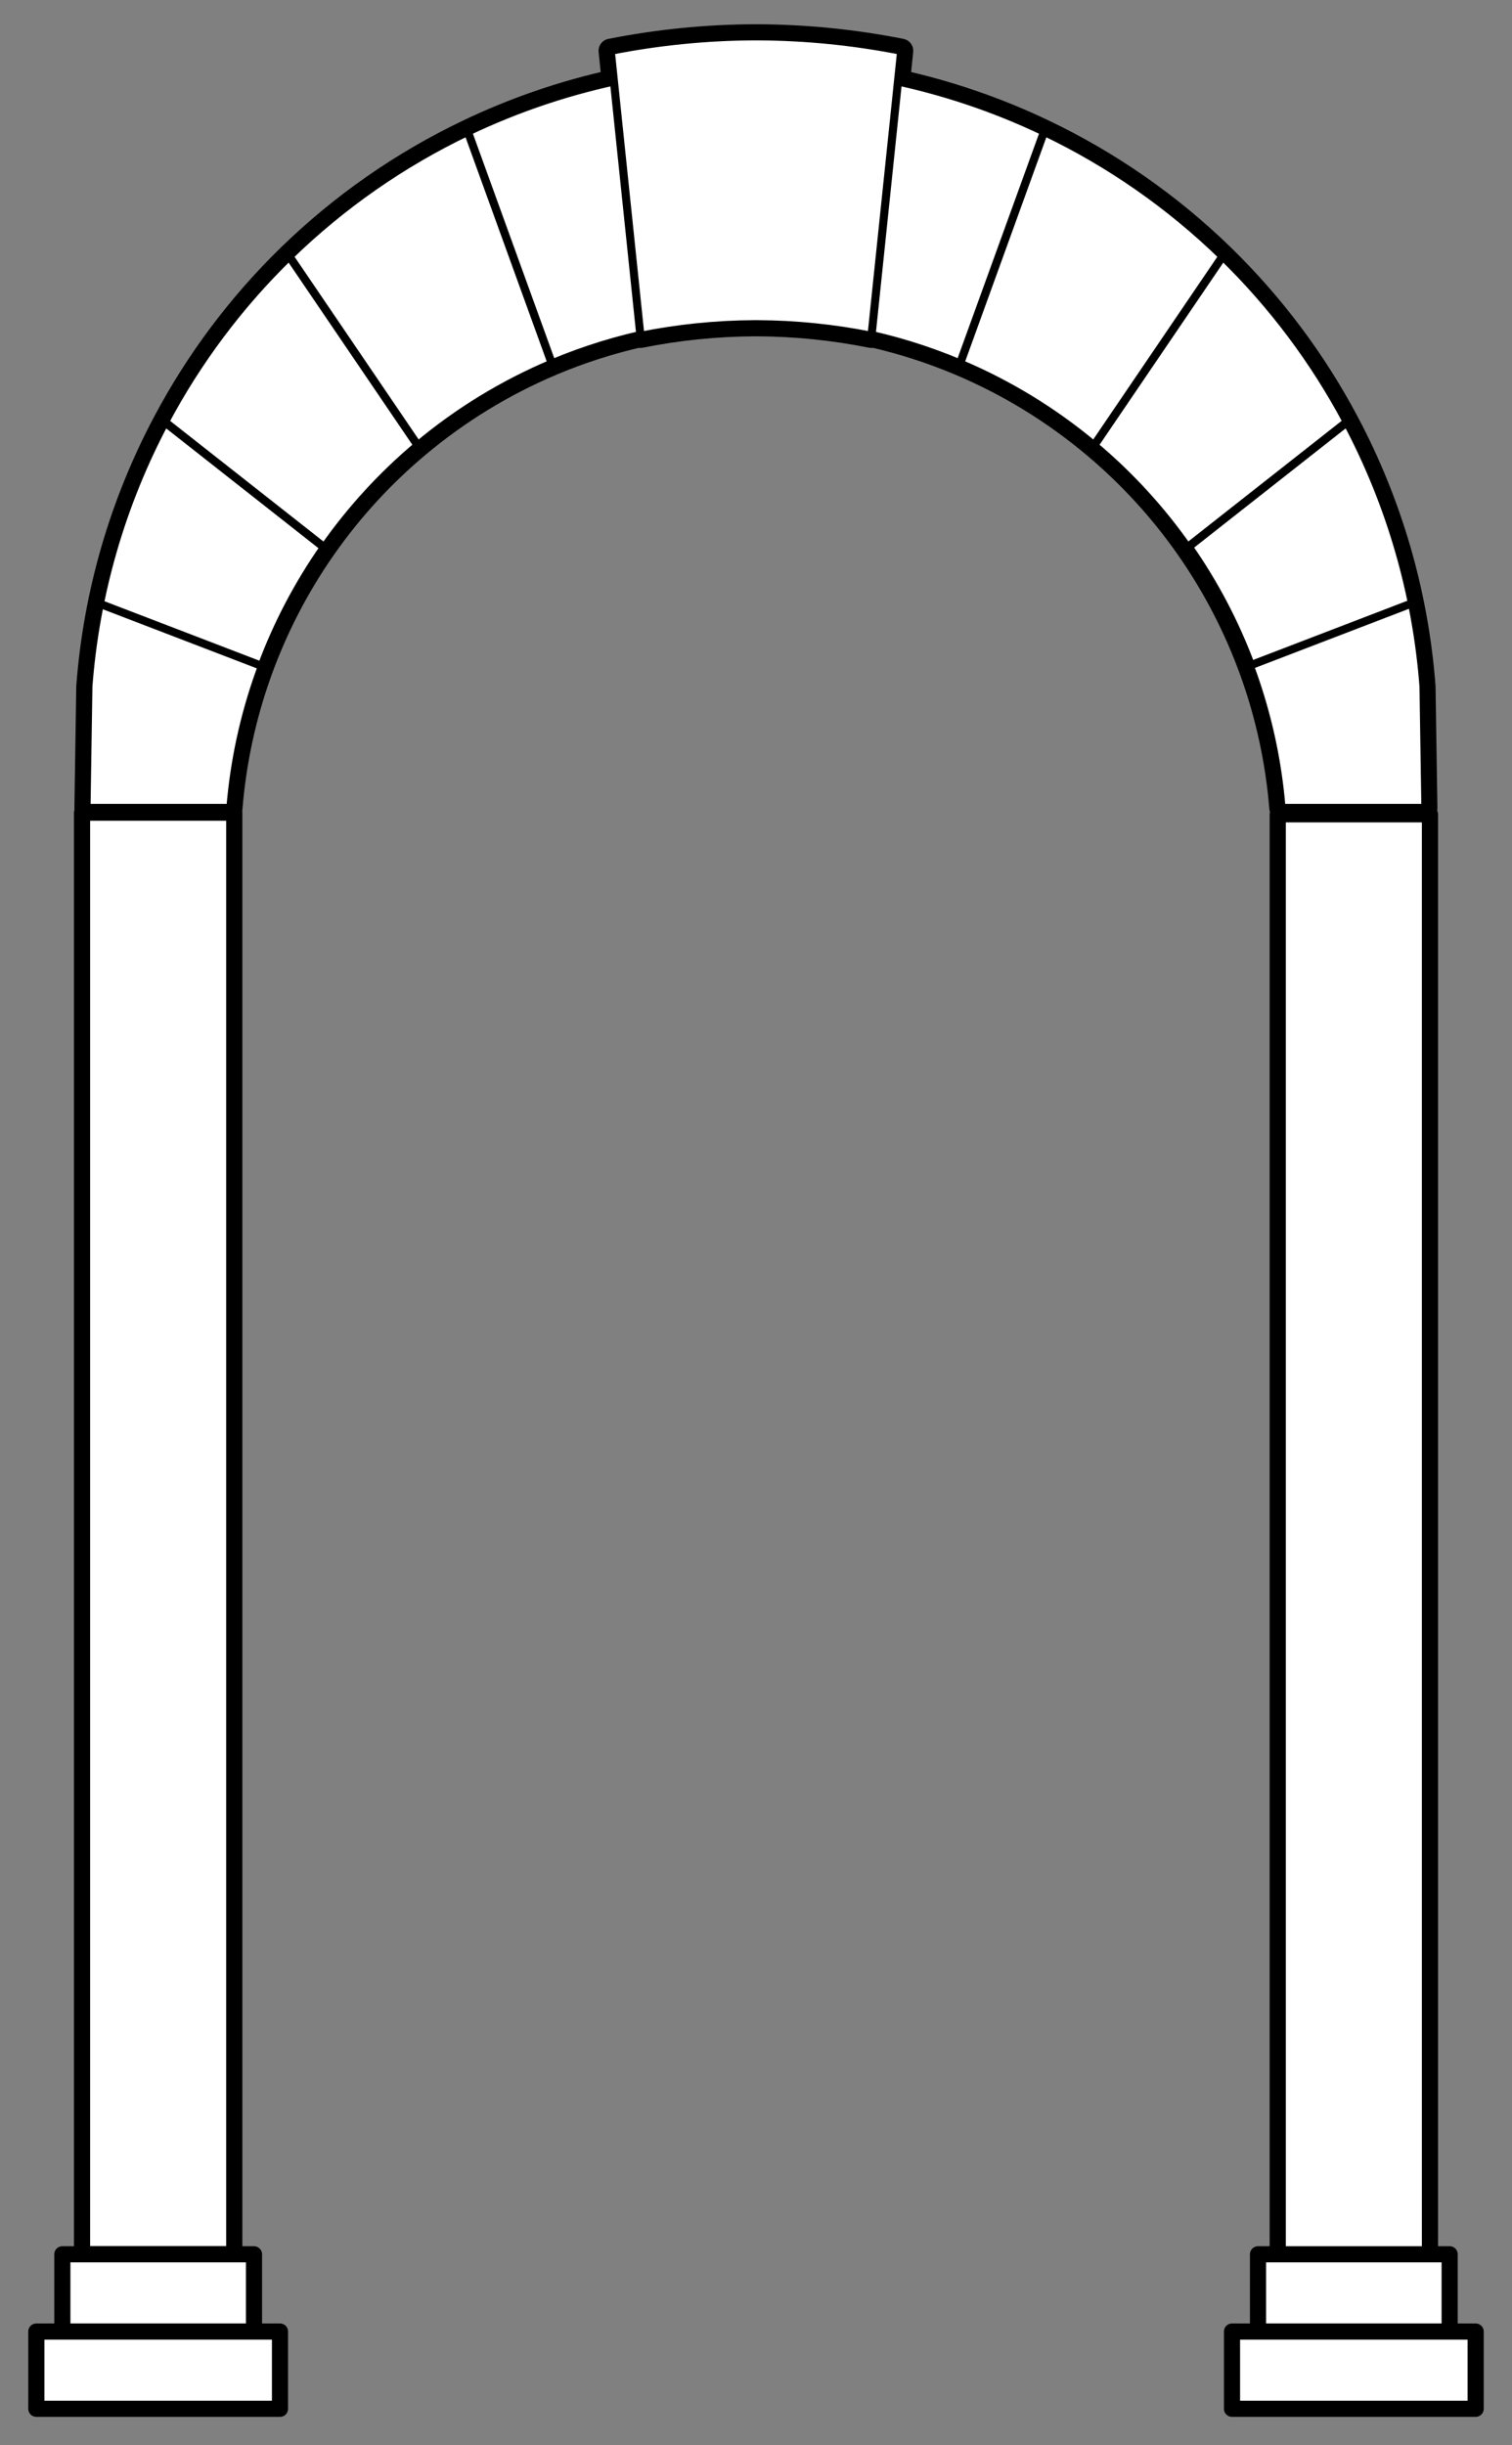 <?xml version="1.0" encoding="UTF-8" standalone="no"?>
<!DOCTYPE svg PUBLIC "-//W3C//DTD SVG 1.1//EN" "http://www.w3.org/Graphics/SVG/1.1/DTD/svg11.dtd">
<svg version="1.1" xmlns:dc="http://purl.org/dc/elements/1.1/" xmlns="http://www.w3.org/2000/svg" xmlns:xl="http://www.w3.org/1999/xlink" viewBox="85.5 63 187.227 302.725" width="187.227" height="302.725">
  <rect x="85.5" y="63" width="187.227" height="302.725" fill="#808080" stroke="none"/>
  <defs>
    <clipPath id="artboard_clip_path">
      <path d="M 85.5 63 L 272.727 63 L 272.727 341.859 L 272.727 365.725 L 85.5 365.725 Z"/>
    </clipPath>
  </defs>
  <g id="Arch_(2)" stroke="none" stroke-dasharray="none" fill="none" stroke-opacity="1" fill-opacity="1">
    <title>Arch (2)</title>
    <g id="Arch_(2)_Layer_2" clip-path="url(#artboard_clip_path)">
      <title>Layer 2</title>
      <g id="Group_1025">
        <g id="Graphic_1012">
          <title>path21</title>
          <path d="M 196.694 73.088 C 202.935 74.456 208.999 76.54 214.763 79.299 C 222.927 83.201 230.399 88.411 236.884 94.724 C 243.048 100.732 248.242 107.661 252.278 115.265 C 257.663 125.397 260.891 136.535 261.758 147.977 L 261.993 163.026 L 244.174 163.026 C 243.231 151.437 239.219 140.308 232.55 130.784 C 229.261 126.087 225.369 121.842 220.973 118.159 C 215.977 113.967 210.383 110.544 204.375 108.006 C 200.835 106.513 197.171 105.335 193.424 104.486 L 193.408 104.58 C 188.762 103.647 184.036 103.165 179.297 103.14 L 179.094 103.14 L 178.906 103.14 C 174.167 103.165 169.441 103.647 164.795 104.58 L 164.779 104.486 C 161.033 105.335 157.368 106.513 153.828 108.006 C 147.821 110.544 142.226 113.967 137.23 118.159 C 132.835 121.842 128.943 126.087 125.653 130.784 C 118.984 140.308 114.972 151.437 114.03 163.026 L 96.211 163.026 L 96.445 147.977 C 97.312 136.535 100.54 125.397 105.926 115.265 C 109.962 107.661 115.155 100.732 121.32 94.724 C 127.804 88.411 135.276 83.201 143.441 79.299 C 149.205 76.54 155.268 74.456 161.51 73.088 L 161.119 69.286 C 166.977 68.125 172.934 67.527 178.906 67.503 C 178.969 67.502 179.031 67.502 179.094 67.503 L 179.297 67.503 C 185.27 67.528 191.226 68.125 197.085 69.286 Z" fill="#FFFFFF"/>
          <path d="M 196.694 73.088 C 202.935 74.456 208.999 76.54 214.763 79.299 C 222.927 83.201 230.399 88.411 236.884 94.724 C 243.048 100.732 248.242 107.661 252.278 115.265 C 257.663 125.397 260.891 136.535 261.758 147.977 L 261.993 163.026 L 244.174 163.026 C 243.231 151.437 239.219 140.308 232.55 130.784 C 229.261 126.087 225.369 121.842 220.973 118.159 C 215.977 113.967 210.383 110.544 204.375 108.006 C 200.835 106.513 197.171 105.335 193.424 104.486 L 193.408 104.58 C 188.762 103.647 184.036 103.165 179.297 103.14 L 179.094 103.14 L 178.906 103.14 C 174.167 103.165 169.441 103.647 164.795 104.58 L 164.779 104.486 C 161.033 105.335 157.368 106.513 153.828 108.006 C 147.821 110.544 142.226 113.967 137.23 118.159 C 132.835 121.842 128.943 126.087 125.653 130.784 C 118.984 140.308 114.972 151.437 114.03 163.026 L 96.211 163.026 L 96.445 147.977 C 97.312 136.535 100.54 125.397 105.926 115.265 C 109.962 107.661 115.155 100.732 121.32 94.724 C 127.804 88.411 135.276 83.201 143.441 79.299 C 149.205 76.54 155.268 74.456 161.51 73.088 L 161.119 69.286 C 166.977 68.125 172.934 67.527 178.906 67.503 C 178.969 67.502 179.031 67.502 179.094 67.503 L 179.297 67.503 C 185.27 67.528 191.226 68.125 197.085 69.286 Z" stroke="black" stroke-linecap="round" stroke-linejoin="round" stroke-width="3"/>
        </g>
        <g id="Graphic_1013">
          <title>rect80</title>
          <rect x="95.661" y="163.612" width="18.848" height="178.487" fill="#FFFFFF"/>
          <rect x="95.661" y="163.612" width="18.848" height="178.487" stroke="black" stroke-linecap="round" stroke-linejoin="round" stroke-width="2"/>
        </g>
        <g id="Graphic_1002">
          <title>rect80</title>
          <rect x="93.22" y="342.099" width="23.731" height="9.563" fill="#FFFFFF"/>
          <rect x="93.22" y="342.099" width="23.731" height="9.563" stroke="black" stroke-linecap="round" stroke-linejoin="round" stroke-width="2"/>
        </g>
        <g id="Graphic_1014">
          <title>rect80</title>
          <rect x="243.718" y="163.814" width="18.848" height="178.487" fill="#FFFFFF"/>
          <rect x="243.718" y="163.814" width="18.848" height="178.487" stroke="black" stroke-linecap="round" stroke-linejoin="round" stroke-width="2"/>
        </g>
        <g id="Graphic_1011">
          <title>path32</title>
          <path d="M 252.289 115.265 L 232.561 130.784 C 239.23 140.308 243.242 151.437 244.185 163.026 L 262.004 163.026 L 261.769 147.977 C 260.902 136.535 257.674 125.397 252.289 115.265 Z" fill="#FFFFFF"/>
          <path d="M 252.289 115.265 L 232.561 130.784 C 239.23 140.308 243.242 151.437 244.185 163.026 L 262.004 163.026 L 261.769 147.977 C 260.902 136.535 257.674 125.397 252.289 115.265 Z" stroke="black" stroke-linecap="round" stroke-linejoin="round" stroke-width="1"/>
        </g>
        <g id="Graphic_1010">
          <title>path37</title>
          <path d="M 236.893 94.728 L 220.983 118.147 C 225.378 121.831 229.271 126.075 232.56 130.772 L 252.287 115.253 C 248.25 107.656 243.057 100.731 236.893 94.728 Z" fill="#FFFFFF"/>
          <path d="M 236.893 94.728 L 220.983 118.147 C 225.378 121.831 229.271 126.075 232.56 130.772 L 252.287 115.253 C 248.25 107.656 243.057 100.731 236.893 94.728 Z" stroke="black" stroke-linecap="round" stroke-linejoin="round" stroke-width="1"/>
        </g>
        <g id="Graphic_1009">
          <title>path42</title>
          <path d="M 236.888 94.725 C 230.404 88.413 222.932 83.202 214.767 79.3 L 204.379 108.007 C 210.386 110.541 215.981 113.958 220.978 118.145 Z" fill="#FFFFFF"/>
          <path d="M 236.888 94.725 C 230.404 88.413 222.932 83.202 214.767 79.3 L 204.379 108.007 C 210.386 110.541 215.981 113.958 220.978 118.145 Z" stroke="black" stroke-linecap="round" stroke-linejoin="round" stroke-width="1"/>
        </g>
        <g id="Graphic_1008">
          <title>path47</title>
          <path d="M 191.83 104.138 C 196.131 105.002 200.334 106.297 204.376 108.002 L 214.78 79.295 C 208.518 76.302 201.907 74.105 195.099 72.756 Z" fill="#FFFFFF"/>
          <path d="M 191.83 104.138 C 196.131 105.002 200.334 106.297 204.376 108.002 L 214.78 79.295 C 208.518 76.302 201.907 74.105 195.099 72.756 Z" stroke="black" stroke-linecap="round" stroke-linejoin="round" stroke-width="1"/>
        </g>
        <g id="Graphic_1007">
          <title>path52</title>
          <path d="M 105.926 115.265 L 125.653 130.784 C 118.984 140.308 114.972 151.437 114.03 163.026 L 96.211 163.026 L 96.445 147.977 C 97.312 136.535 100.54 125.397 105.926 115.265 Z" fill="#FFFFFF"/>
          <path d="M 105.926 115.265 L 125.653 130.784 C 118.984 140.308 114.972 151.437 114.03 163.026 L 96.211 163.026 L 96.445 147.977 C 97.312 136.535 100.54 125.397 105.926 115.265 Z" stroke="black" stroke-linecap="round" stroke-linejoin="round" stroke-width="1"/>
        </g>
        <g id="Graphic_1006">
          <title>path57</title>
          <path d="M 121.321 94.728 L 137.231 118.147 C 132.836 121.831 128.944 126.075 125.654 130.772 L 105.927 115.253 C 109.964 107.656 115.158 100.731 121.321 94.728 Z" fill="#FFFFFF"/>
          <path d="M 121.321 94.728 L 137.231 118.147 C 132.836 121.831 128.944 126.075 125.654 130.772 L 105.927 115.253 C 109.964 107.656 115.158 100.731 121.321 94.728 Z" stroke="black" stroke-linecap="round" stroke-linejoin="round" stroke-width="1"/>
        </g>
        <g id="Graphic_1005">
          <title>path62</title>
          <path d="M 121.327 94.725 C 127.811 88.413 135.283 83.202 143.447 79.3 L 153.835 108.007 C 147.828 110.541 142.234 113.958 137.237 118.145 Z" fill="#FFFFFF"/>
          <path d="M 121.327 94.725 C 127.811 88.413 135.283 83.202 143.447 79.3 L 153.835 108.007 C 147.828 110.541 142.234 113.958 137.237 118.145 Z" stroke="black" stroke-linecap="round" stroke-linejoin="round" stroke-width="1"/>
        </g>
        <g id="Graphic_1004">
          <title>path67</title>
          <path d="M 166.385 104.138 C 162.084 105.002 157.881 106.297 153.838 108.002 L 143.435 79.295 C 149.696 76.302 156.308 74.105 163.115 72.756 Z" fill="#FFFFFF"/>
          <path d="M 166.385 104.138 C 162.084 105.002 157.881 106.297 153.838 108.002 L 143.435 79.295 C 149.696 76.302 156.308 74.105 163.115 72.756 Z" stroke="black" stroke-linecap="round" stroke-linejoin="round" stroke-width="1"/>
        </g>
        <g id="Graphic_1003">
          <title>path72</title>
          <path d="M 179.304 103.138 C 184.043 103.162 188.769 103.644 193.416 104.577 L 197.092 69.284 C 191.233 68.122 185.277 67.525 179.304 67.501 C 179.237 67.5 179.169 67.5 179.101 67.501 L 178.913 67.501 C 172.941 67.525 166.984 68.123 161.126 69.284 L 164.802 104.577 C 169.449 103.644 174.174 103.162 178.913 103.138 L 179.101 103.138 Z" fill="#FFFFFF"/>
          <path d="M 179.304 103.138 C 184.043 103.162 188.769 103.644 193.416 104.577 L 197.092 69.284 C 191.233 68.122 185.277 67.525 179.304 67.501 C 179.237 67.5 179.169 67.5 179.101 67.501 L 178.913 67.501 C 172.941 67.525 166.984 68.123 161.126 69.284 L 164.802 104.577 C 169.449 103.644 174.174 103.162 178.913 103.138 L 179.101 103.138 Z" stroke="black" stroke-linecap="round" stroke-linejoin="round" stroke-width="1"/>
        </g>
        <g id="Graphic_1017">
          <path d="M 97.833 137.74 L 117.908 145.446 C 119.839 140.264 122.427 135.326 125.626 130.756 L 105.899 115.237 L 105.899 115.237 C 102.131 122.326 99.419 129.907 97.833 137.74 Z" stroke="black" stroke-linecap="round" stroke-linejoin="round" stroke-width="1"/>
        </g>
        <g id="Graphic_1018">
          <path d="M 260.464 137.646 L 240.39 145.352 C 238.459 140.17 235.871 135.232 232.671 130.663 L 252.399 115.143 L 252.399 115.143 C 256.167 122.232 258.878 129.813 260.464 137.646 Z" stroke="black" stroke-linecap="round" stroke-linejoin="round" stroke-width="1"/>
        </g>
        <g id="Graphic_1022">
          <title>rect80</title>
          <rect x="90" y="351.662" width="30.171" height="9.563" fill="#FFFFFF"/>
          <rect x="90" y="351.662" width="30.171" height="9.563" stroke="black" stroke-linecap="round" stroke-linejoin="round" stroke-width="2"/>
        </g>
        <g id="Graphic_1023">
          <title>rect80</title>
          <rect x="241.276" y="342.099" width="23.731" height="9.563" fill="#FFFFFF"/>
          <rect x="241.276" y="342.099" width="23.731" height="9.563" stroke="black" stroke-linecap="round" stroke-linejoin="round" stroke-width="2"/>
        </g>
        <g id="Graphic_1024">
          <title>rect80</title>
          <rect x="238.056" y="351.662" width="30.171" height="9.563" fill="#FFFFFF"/>
          <rect x="238.056" y="351.662" width="30.171" height="9.563" stroke="black" stroke-linecap="round" stroke-linejoin="round" stroke-width="2"/>
        </g>
      </g>
    </g>
  </g>
</svg>
